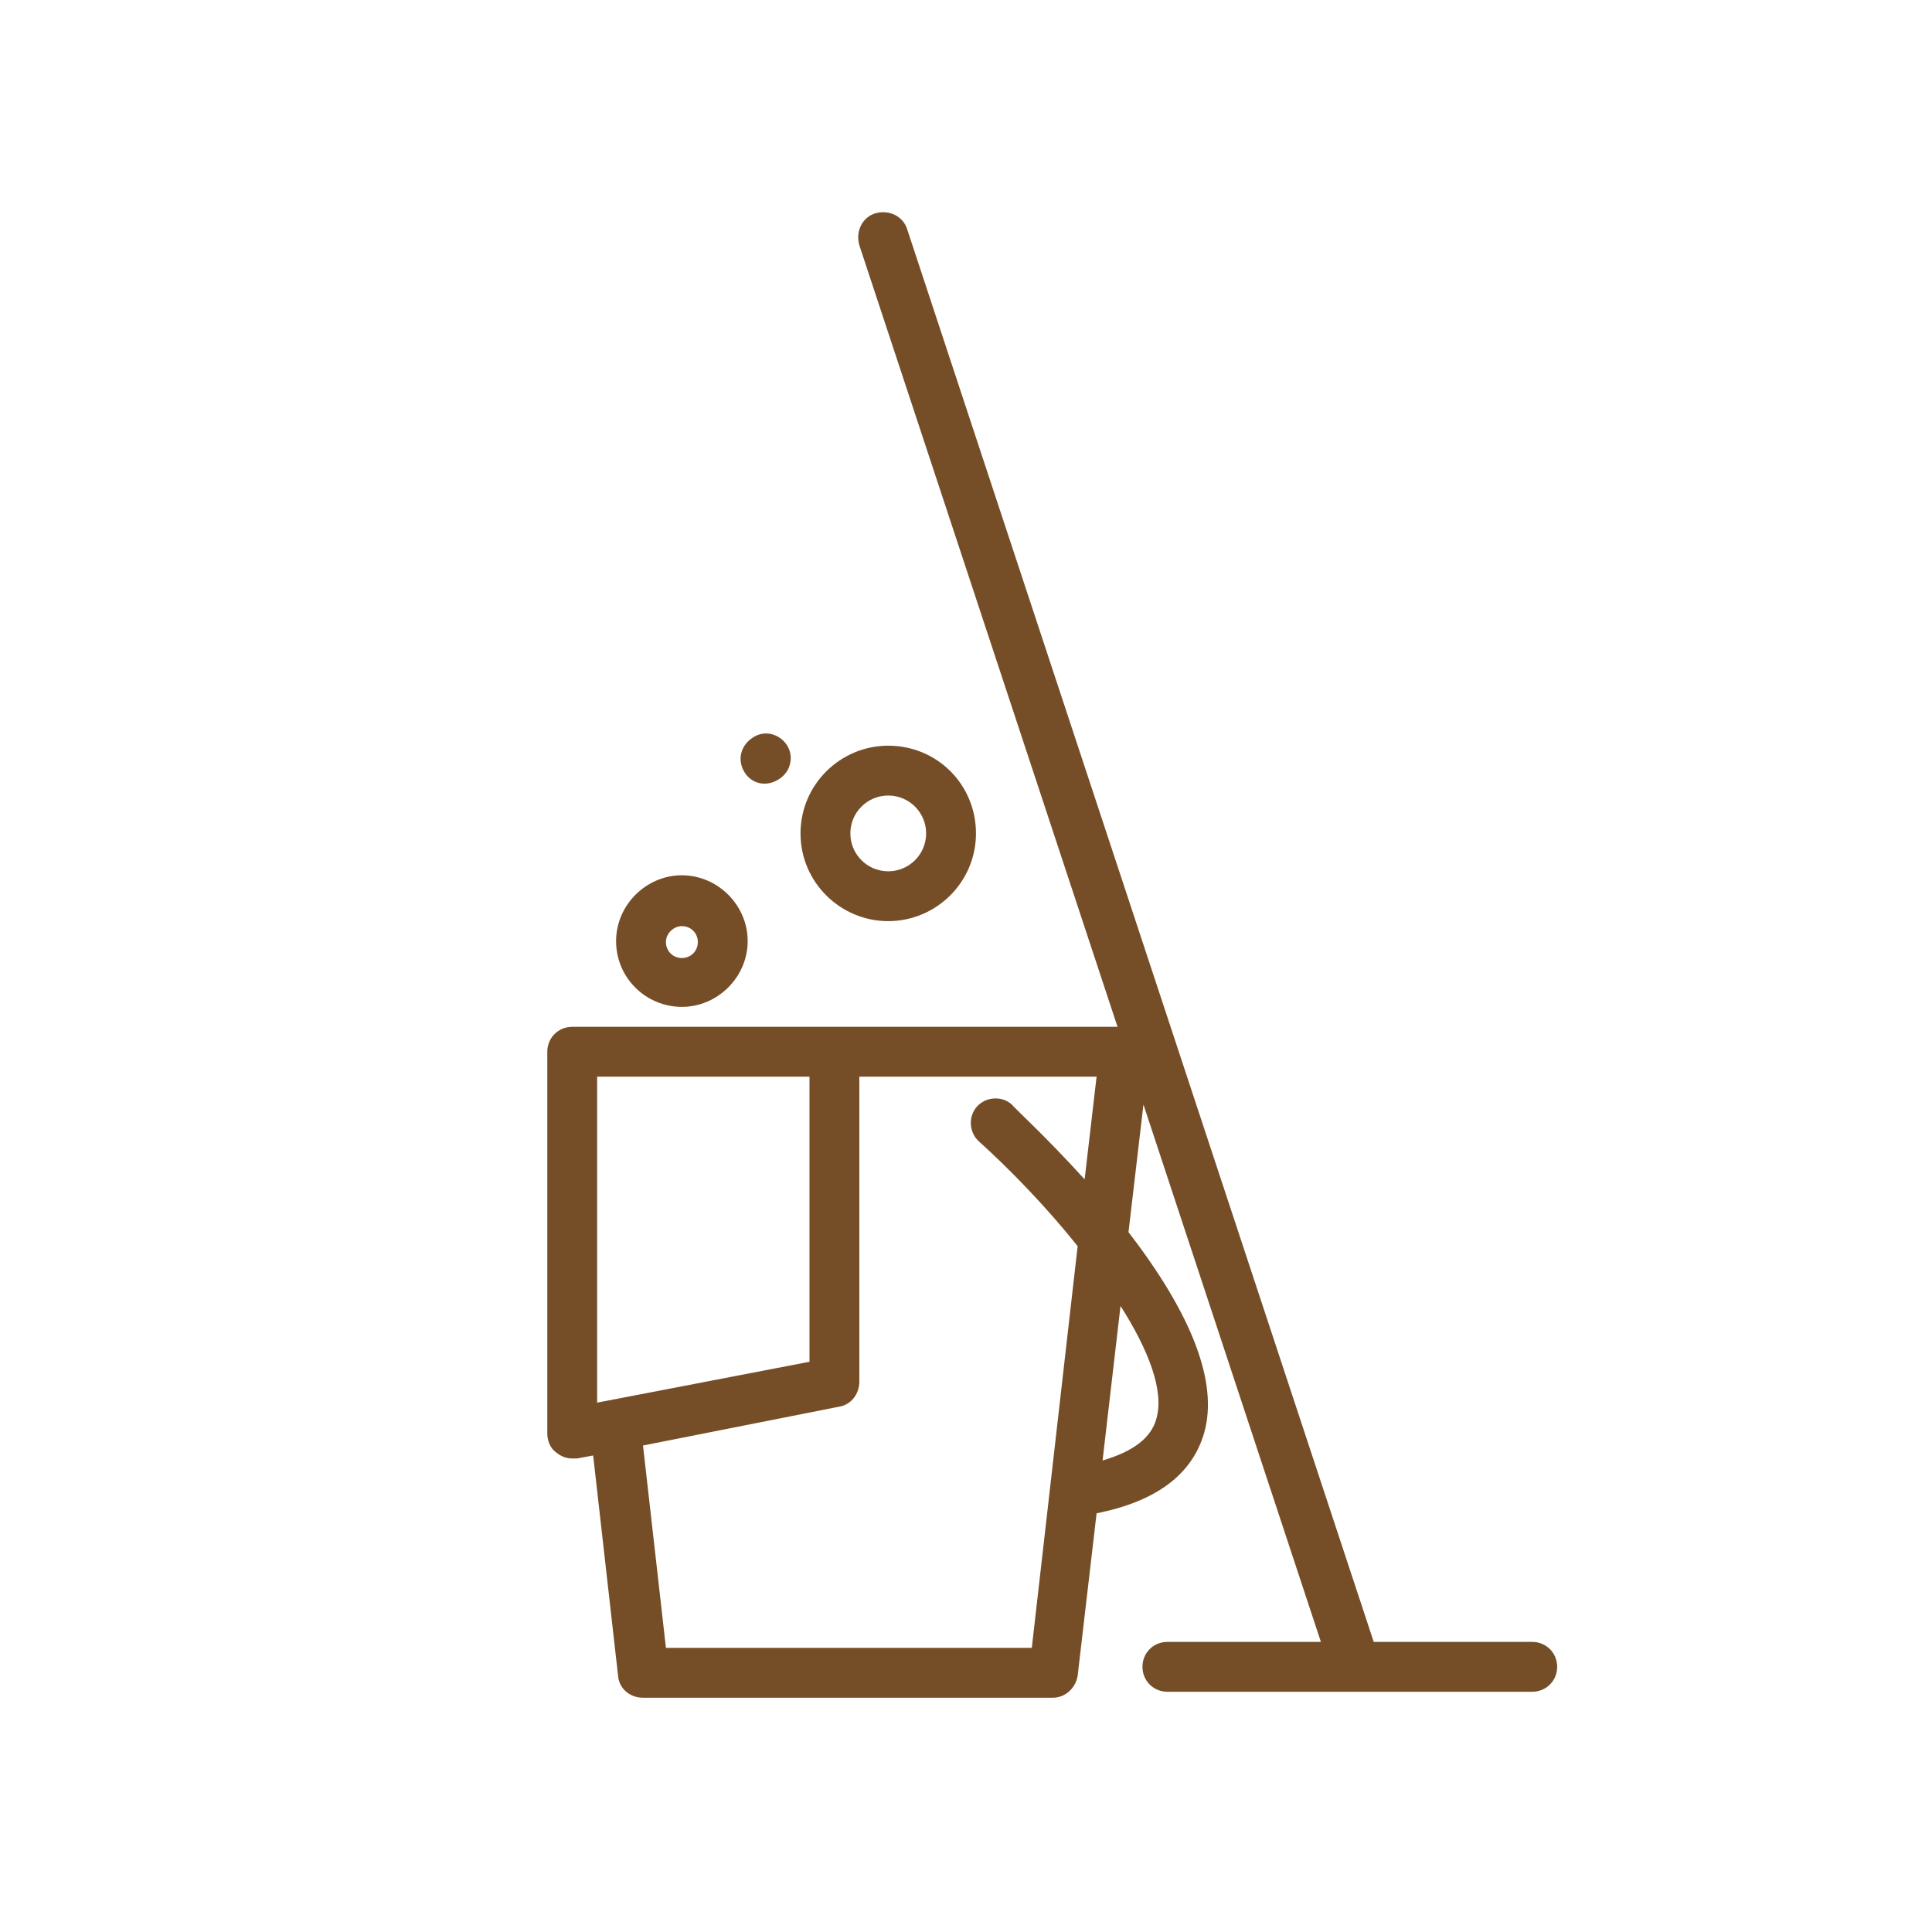 <svg version="1.1" id="Layer_1" xmlns="http://www.w3.org/2000/svg" xmlns:xlink="http://www.w3.org/1999/xlink" x="0px" y="0px"
	 viewBox="0 0 193.8 193.8" style="enable-background:new 0 0 193.8 193.8;" xml:space="preserve" fill="#754E27">
<g>
	<path class="st0" d="M153.7,164.7h-15.9L91,23c-0.4-1.3-1.8-2-3.2-1.6c-1.3,0.4-2,1.8-1.6,3.2l25.9,78.4l-54.7,0
		c-1.4,0-2.5,1.1-2.5,2.5v38.3c0,0.7,0.3,1.5,0.9,1.9c0.5,0.4,1,0.6,1.6,0.6c0.2,0,0.3,0,0.5,0l1.6-0.3l2.5,22.1
		c0.1,1.3,1.2,2.2,2.5,2.2h41.1c1.3,0,2.3-1,2.5-2.2l1.9-16.3c0,0,0,0,0,0c6-1.2,9.6-3.9,10.8-8.1c1.4-5-1.2-11.8-7.6-20.1l1.5-12.8
		l17.8,53.9h-15.4c-1.4,0-2.5,1.1-2.5,2.5c0,1.4,1.1,2.5,2.5,2.5h36.6c1.4,0,2.5-1.1,2.5-2.5C156.2,165.8,155.1,164.7,153.7,164.7z
		 M59.9,140.7V108h21.3v28.6L59.9,140.7z M103.5,165.3H66.8l-2.3-20.3l19.7-3.9c1.2-0.2,2-1.3,2-2.5V108H110l-1.2,10.3
		c-3.9-4.3-7.2-7.3-7.3-7.5c-1-0.9-2.6-0.8-3.5,0.2c-0.9,1-0.8,2.6,0.2,3.5c3.1,2.8,6.7,6.5,9.9,10.5L103.5,165.3z M116,142.3
		c-0.5,1.9-2.3,3.3-5.4,4.2l1.8-15.5C115.2,135.4,116.8,139.5,116,142.3z"/>
	<path class="st0" d="M68.4,101c3.6,0,6.6-3,6.6-6.6c0-3.6-3-6.6-6.6-6.6s-6.6,3-6.6,6.6C61.8,98.1,64.8,101,68.4,101z M68.4,92.9
		c0.9,0,1.6,0.7,1.6,1.6c0,0.9-0.7,1.6-1.6,1.6c-0.9,0-1.6-0.7-1.6-1.6C66.8,93.6,67.6,92.9,68.4,92.9z"/>
	<path class="st0" d="M89.1,92.4c4.8,0,8.8-3.9,8.8-8.8s-3.9-8.8-8.8-8.8c-4.8,0-8.8,3.9-8.8,8.8S84.3,92.4,89.1,92.4z M89.1,79.8
		c2.1,0,3.8,1.7,3.8,3.8s-1.7,3.8-3.8,3.8c-2.1,0-3.8-1.7-3.8-3.8S87,79.8,89.1,79.8z"/>
	<path class="st0" d="M74.5,77.1c0.4,1,1.4,1.6,2.4,1.5c1-0.1,2-0.8,2.3-1.8c0.7-2.2-1.8-4.1-3.7-2.8C74.4,74.7,74,76,74.5,77.1
		C74.5,77.2,74.4,76.9,74.5,77.1z"/>
</g>
</svg>
